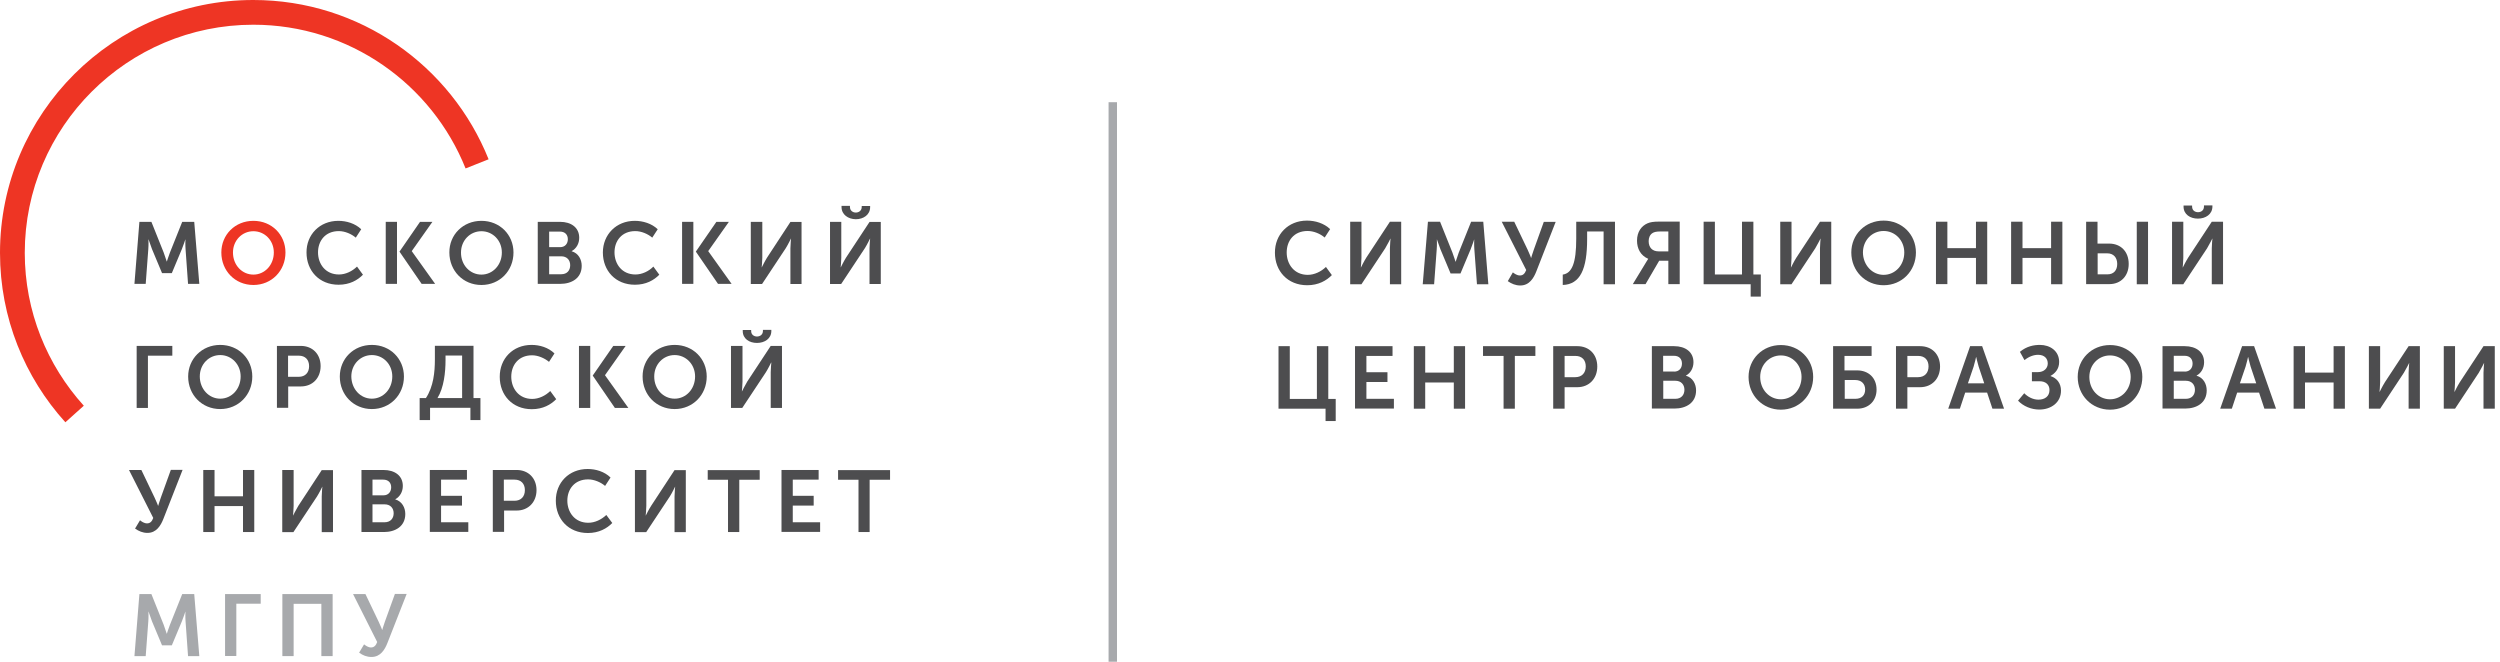<?xml version="1.0" encoding="UTF-8"?> <svg xmlns="http://www.w3.org/2000/svg" width="170" height="45" viewBox="0 0 170 45" fill="none"><g clip-path="url(#clip0_166_29)"><path d="M75.383 45H75.956V6.948H75.383V45Z" fill="#A7A9AC"></path><path d="M88.875 15.001C89.431 15.001 90.028 15.177 90.449 15.58L90.079 16.152C89.776 15.891 89.33 15.707 88.917 15.707C87.983 15.707 87.495 16.379 87.495 17.169C87.495 17.967 88.008 18.69 88.926 18.69C89.38 18.69 89.835 18.471 90.163 18.152L90.567 18.707C90.205 19.076 89.658 19.396 88.892 19.396C87.554 19.396 86.695 18.429 86.695 17.186C86.687 15.95 87.587 15.001 88.875 15.001Z" fill="#4D4D4F"></path><path d="M91.805 15.076H92.579V17.53C92.579 17.782 92.537 18.186 92.537 18.186H92.546C92.546 18.186 92.748 17.774 92.907 17.522L94.515 15.076H95.281V19.328H94.515V16.883C94.515 16.631 94.557 16.227 94.557 16.227H94.549C94.549 16.227 94.347 16.631 94.195 16.883L92.579 19.328H91.813V15.076H91.805Z" fill="#4D4D4F"></path><path d="M97.1 15.076H97.924L98.766 17.177C98.859 17.429 98.977 17.799 98.977 17.799H98.985C98.985 17.799 99.103 17.429 99.195 17.177L100.037 15.076H100.862L101.207 19.328H100.433L100.256 16.95C100.231 16.673 100.248 16.295 100.248 16.295H100.239C100.239 16.295 100.105 16.707 100.004 16.95L99.313 18.597H98.64L97.95 16.95C97.857 16.707 97.714 16.286 97.714 16.286H97.706C97.706 16.286 97.722 16.673 97.697 16.95L97.52 19.328H96.746L97.1 15.076Z" fill="#4D4D4F"></path><path d="M102.874 18.522C102.984 18.606 103.152 18.732 103.354 18.732C103.573 18.732 103.691 18.597 103.783 18.362L102.117 15.076H102.967L103.876 16.975C104.011 17.253 104.112 17.538 104.112 17.538H104.12C104.12 17.538 104.196 17.261 104.297 16.984L104.979 15.085H105.787L104.474 18.446C104.297 18.9 104.002 19.413 103.379 19.413C103.059 19.413 102.782 19.295 102.529 19.118L102.874 18.522Z" fill="#4D4D4F"></path><path d="M107.184 16.236V15.076H109.819V19.328H109.045V15.74H107.925V16.253C107.925 18.312 107.454 19.337 106.267 19.379V18.673C106.898 18.581 107.184 17.883 107.184 16.236Z" fill="#4D4D4F"></path><path d="M111.94 17.824C112.033 17.664 112.075 17.606 112.075 17.606V17.597C111.553 17.37 111.317 16.9 111.317 16.362C111.317 15.765 111.62 15.362 112.033 15.185C112.21 15.11 112.42 15.068 112.841 15.068H114.221V19.32H113.447V17.732H112.824L111.898 19.32H111.031L111.94 17.824ZM113.447 17.093V15.74H112.9C112.622 15.74 112.471 15.782 112.37 15.849C112.193 15.959 112.109 16.169 112.109 16.396C112.109 16.841 112.37 17.093 112.782 17.093H113.447Z" fill="#4D4D4F"></path><path d="M115.838 15.076H116.612V18.665H118.456V15.076H119.23V18.665H119.735V20.169H119.045V19.328H115.846V15.076H115.838Z" fill="#4D4D4F"></path><path d="M121.048 15.076H121.823V17.53C121.823 17.782 121.781 18.186 121.781 18.186H121.789C121.789 18.186 121.991 17.774 122.151 17.522L123.759 15.076H124.525V19.328H123.759V16.883C123.759 16.631 123.801 16.227 123.801 16.227H123.793C123.793 16.227 123.591 16.631 123.439 16.883L121.823 19.328H121.057V15.076H121.048Z" fill="#4D4D4F"></path><path d="M128.086 15.001C129.34 15.001 130.283 15.95 130.283 17.169C130.283 18.421 129.331 19.396 128.086 19.396C126.84 19.396 125.889 18.421 125.889 17.169C125.889 15.95 126.831 15.001 128.086 15.001ZM128.086 18.69C128.869 18.69 129.491 18.034 129.491 17.169C129.491 16.345 128.869 15.707 128.086 15.707C127.303 15.707 126.68 16.337 126.68 17.169C126.688 18.026 127.311 18.69 128.086 18.69Z" fill="#4D4D4F"></path><path d="M131.646 15.076H132.421V16.875H134.366V15.076H135.131V19.328H134.366V17.538H132.421V19.32H131.646V15.076Z" fill="#4D4D4F"></path><path d="M136.756 15.076H137.53V16.875H139.475V15.076H140.241V19.328H139.475V17.538H137.53V19.32H136.756V15.076Z" fill="#4D4D4F"></path><path d="M141.857 15.076H142.631V16.564H143.423C144.206 16.564 144.752 17.101 144.752 17.95C144.752 18.765 144.214 19.32 143.44 19.32H141.857V15.076ZM143.305 18.656C143.735 18.656 143.971 18.379 143.971 17.95C143.971 17.513 143.717 17.227 143.297 17.227H142.64V18.656H143.305ZM145.3 15.076H146.066V19.328H145.3V15.076Z" fill="#4D4D4F"></path><path d="M147.69 15.076H148.465V17.53C148.465 17.782 148.423 18.186 148.423 18.186H148.432C148.432 18.186 148.634 17.774 148.794 17.522L150.401 15.076H151.167V19.328H150.401V16.883C150.401 16.631 150.444 16.227 150.444 16.227H150.435C150.435 16.227 150.232 16.631 150.082 16.883L148.465 19.328H147.699V15.076H147.69ZM148.482 14.051V13.975H149.063V14.051C149.063 14.311 149.265 14.429 149.467 14.429C149.668 14.429 149.87 14.311 149.87 14.043V13.967H150.444V14.043C150.444 14.572 149.98 14.866 149.458 14.866C148.937 14.866 148.482 14.58 148.482 14.051Z" fill="#4D4D4F"></path><path d="M86.931 23.539H87.705V27.127H89.549V23.539H90.323V27.127H90.828V28.631H90.138V27.791H86.939V23.539H86.931Z" fill="#4D4D4F"></path><path d="M92.141 23.539H94.692V24.203H92.916V25.312H94.347V25.976H92.916V27.119H94.785V27.782H92.141V23.539Z" fill="#4D4D4F"></path><path d="M96.14 23.539H96.914V25.337H98.859V23.539H99.625V27.791H98.859V26.009H96.914V27.791H96.14V23.539Z" fill="#4D4D4F"></path><path d="M102.243 24.203H100.845V23.539H104.406V24.203H103.009V27.791H102.243V24.203Z" fill="#4D4D4F"></path><path d="M105.618 23.539H107.26C108.059 23.539 108.615 24.093 108.615 24.925C108.615 25.749 108.059 26.329 107.26 26.329H106.393V27.791H105.618V23.539ZM107.117 25.648C107.563 25.648 107.832 25.362 107.832 24.917C107.832 24.48 107.571 24.203 107.133 24.203H106.393V25.648H107.117Z" fill="#4D4D4F"></path><path d="M112.319 23.539H113.834C114.609 23.539 115.156 23.934 115.156 24.631C115.156 25.026 114.962 25.371 114.642 25.539V25.547C115.114 25.682 115.333 26.119 115.333 26.547C115.333 27.396 114.651 27.782 113.868 27.782H112.327V23.539H112.319ZM113.843 25.27C114.179 25.27 114.373 25.035 114.373 24.724C114.373 24.413 114.188 24.194 113.834 24.194H113.093V25.262H113.843V25.27ZM113.927 27.119C114.322 27.119 114.541 26.858 114.541 26.505C114.541 26.152 114.314 25.892 113.927 25.892H113.102V27.119H113.927Z" fill="#4D4D4F"></path><path d="M121.099 23.463C122.353 23.463 123.296 24.413 123.296 25.631C123.296 26.883 122.345 27.858 121.099 27.858C119.853 27.858 118.902 26.883 118.902 25.631C118.902 24.421 119.845 23.463 121.099 23.463ZM121.099 27.152C121.882 27.152 122.505 26.497 122.505 25.631C122.505 24.808 121.882 24.169 121.099 24.169C120.316 24.169 119.693 24.799 119.693 25.631C119.693 26.497 120.316 27.152 121.099 27.152Z" fill="#4D4D4F"></path><path d="M124.659 23.539H127.269V24.203H125.425V25.186H126.276C127.059 25.186 127.606 25.69 127.606 26.497C127.606 27.262 127.067 27.791 126.292 27.791H124.651V23.539H124.659ZM126.166 27.119C126.596 27.119 126.831 26.875 126.831 26.488C126.831 26.102 126.579 25.841 126.158 25.841H125.442V27.119H126.166Z" fill="#4D4D4F"></path><path d="M128.927 23.539H130.569C131.369 23.539 131.924 24.093 131.924 24.925C131.924 25.749 131.369 26.329 130.569 26.329H129.701V27.791H128.927V23.539ZM130.426 25.648C130.872 25.648 131.141 25.362 131.141 24.917C131.141 24.48 130.881 24.203 130.443 24.203H129.701V25.648H130.426Z" fill="#4D4D4F"></path><path d="M133.969 23.539H134.786L136.276 27.791H135.485L135.123 26.698H133.633L133.271 27.791H132.479L133.969 23.539ZM134.928 26.068L134.55 24.934C134.475 24.698 134.382 24.278 134.382 24.278H134.373C134.373 24.278 134.281 24.698 134.205 24.934L133.818 26.068H134.928Z" fill="#4D4D4F"></path><path d="M137.648 26.74C137.867 26.967 138.22 27.177 138.608 27.177C139.063 27.177 139.365 26.942 139.365 26.522C139.365 26.152 139.105 25.925 138.692 25.925H138.17V25.303H138.591C138.979 25.303 139.248 25.051 139.248 24.715C139.248 24.396 139.037 24.127 138.591 24.127C138.305 24.127 137.977 24.236 137.665 24.488L137.354 23.925C137.817 23.539 138.305 23.454 138.717 23.454C139.399 23.454 140.022 23.858 140.022 24.614C140.022 25.119 139.719 25.404 139.432 25.564V25.572C139.862 25.707 140.148 26.06 140.148 26.564C140.148 27.362 139.484 27.85 138.675 27.85C138.137 27.85 137.589 27.631 137.227 27.245L137.648 26.74Z" fill="#4D4D4F"></path><path d="M143.481 23.463C144.736 23.463 145.678 24.413 145.678 25.631C145.678 26.883 144.728 27.858 143.481 27.858C142.236 27.858 141.284 26.883 141.284 25.631C141.284 24.421 142.227 23.463 143.481 23.463ZM143.481 27.152C144.264 27.152 144.888 26.497 144.888 25.631C144.888 24.808 144.264 24.169 143.481 24.169C142.698 24.169 142.076 24.799 142.076 25.631C142.076 26.497 142.698 27.152 143.481 27.152Z" fill="#4D4D4F"></path><path d="M147.042 23.539H148.558C149.332 23.539 149.879 23.934 149.879 24.631C149.879 25.026 149.685 25.371 149.366 25.539V25.547C149.837 25.682 150.056 26.119 150.056 26.547C150.056 27.396 149.375 27.782 148.592 27.782H147.051V23.539H147.042ZM148.566 25.27C148.903 25.27 149.096 25.035 149.096 24.724C149.096 24.413 148.911 24.194 148.558 24.194H147.816V25.262H148.566V25.27ZM148.642 27.119C149.037 27.119 149.256 26.858 149.256 26.505C149.256 26.152 149.029 25.892 148.642 25.892H147.816V27.119H148.642Z" fill="#4D4D4F"></path><path d="M152.463 23.539H153.279L154.77 27.791H153.979L153.617 26.698H152.127L151.765 27.791H150.974L152.463 23.539ZM153.424 26.068L153.044 24.934C152.969 24.698 152.876 24.278 152.876 24.278H152.867C152.867 24.278 152.775 24.698 152.699 24.934L152.312 26.068H153.424Z" fill="#4D4D4F"></path><path d="M155.966 23.539H156.74V25.337H158.685V23.539H159.451V27.791H158.685V26.009H156.74V27.791H155.966V23.539Z" fill="#4D4D4F"></path><path d="M161.075 23.539H161.849V25.992C161.849 26.245 161.808 26.648 161.808 26.648H161.816C161.816 26.648 162.018 26.236 162.177 25.984L163.786 23.539H164.552V27.791H163.786V25.345C163.786 25.093 163.827 24.69 163.827 24.69H163.819C163.819 24.69 163.617 25.093 163.465 25.345L161.849 27.791H161.084V23.539H161.075Z" fill="#4D4D4F"></path><path d="M166.167 23.539H166.943V25.992C166.943 26.245 166.9 26.648 166.9 26.648H166.909C166.909 26.648 167.11 26.236 167.271 25.984L168.878 23.539H169.645V27.791H168.878V25.345C168.878 25.093 168.921 24.69 168.921 24.69H168.912C168.912 24.69 168.71 25.093 168.559 25.345L166.943 27.791H166.176V23.539H166.167Z" fill="#4D4D4F"></path><path d="M9.479 40.397H10.295L11.129 42.481C11.221 42.733 11.339 43.094 11.339 43.094H11.347C11.347 43.094 11.457 42.724 11.558 42.481L12.391 40.397H13.208L13.553 44.615H12.787L12.618 42.254C12.593 41.977 12.61 41.598 12.61 41.598H12.602C12.602 41.598 12.467 42.01 12.366 42.254L11.684 43.884H11.019L10.337 42.254C10.245 42.01 10.101 41.59 10.101 41.59H10.093C10.093 41.59 10.11 41.968 10.085 42.254L9.908 44.615H9.142L9.479 40.397Z" fill="#A7A9AC"></path><path d="M15.304 40.397H17.728V41.052H16.07V44.607H15.304V40.397Z" fill="#A7A9AC"></path><path d="M19.201 40.397H22.619V44.615H21.853V41.06H19.967V44.615H19.201V40.397Z" fill="#A7A9AC"></path><path d="M24.757 43.817C24.866 43.901 25.035 44.027 25.228 44.027C25.439 44.027 25.565 43.892 25.649 43.657L24.008 40.397H24.85L25.75 42.279C25.885 42.556 25.986 42.834 25.986 42.834H25.994C25.994 42.834 26.07 42.556 26.171 42.279L26.853 40.388H27.653L26.348 43.716C26.171 44.17 25.877 44.674 25.262 44.674C24.942 44.674 24.673 44.565 24.42 44.38L24.757 43.817Z" fill="#A7A9AC"></path><path d="M17.231 15.017C18.477 15.017 19.412 15.959 19.412 17.169C19.412 18.413 18.469 19.379 17.231 19.379C15.986 19.379 15.051 18.413 15.051 17.169C15.051 15.959 15.986 15.017 17.231 15.017ZM17.231 18.673C18.006 18.673 18.62 18.017 18.62 17.169C18.62 16.345 17.997 15.723 17.231 15.723C16.457 15.723 15.842 16.354 15.842 17.169C15.842 18.026 16.457 18.673 17.231 18.673Z" fill="#EE3524"></path><path d="M26.996 15.085H26.23V19.303H26.996V15.085Z" fill="#4D4D4F"></path><path d="M29.404 15.085H28.562L27.165 17.11L28.671 19.303H29.589L27.998 17.076L29.404 15.085Z" fill="#4D4D4F"></path><path d="M47.148 15.085H46.382V19.303H47.148V15.085Z" fill="#4D4D4F"></path><path d="M49.564 15.085H48.714L47.317 17.11L48.824 19.303H49.749L48.158 17.076L49.564 15.085Z" fill="#4D4D4F"></path><path d="M40.136 23.522H39.37V27.74H40.136V23.522Z" fill="#4D4D4F"></path><path d="M42.544 23.522H41.702L40.305 25.539L41.812 27.74H42.729L41.138 25.514L42.544 23.522Z" fill="#4D4D4F"></path><path d="M9.479 15.085H10.295L11.129 17.169C11.221 17.421 11.339 17.782 11.339 17.782H11.347C11.347 17.782 11.465 17.412 11.558 17.169L12.391 15.085H13.208L13.553 19.303H12.787L12.618 16.942C12.593 16.664 12.61 16.286 12.61 16.286H12.602C12.602 16.286 12.467 16.698 12.366 16.942L11.684 18.572H11.019L10.337 16.942C10.245 16.698 10.101 16.278 10.101 16.278H10.093C10.093 16.278 10.11 16.656 10.085 16.942L9.908 19.303H9.142L9.479 15.085Z" fill="#4D4D4F"></path><path d="M23.006 15.017C23.561 15.017 24.151 15.194 24.563 15.589L24.193 16.16C23.898 15.908 23.452 15.715 23.04 15.715C22.114 15.715 21.625 16.387 21.625 17.16C21.625 17.95 22.131 18.665 23.048 18.665C23.503 18.665 23.949 18.446 24.277 18.127L24.681 18.681C24.319 19.051 23.78 19.362 23.023 19.362C21.701 19.362 20.843 18.404 20.843 17.169C20.834 15.959 21.735 15.017 23.006 15.017Z" fill="#4D4D4F"></path><path d="M32.737 15.017C33.983 15.017 34.917 15.959 34.917 17.169C34.917 18.413 33.983 19.379 32.737 19.379C31.491 19.379 30.557 18.413 30.557 17.169C30.548 15.959 31.491 15.017 32.737 15.017ZM32.737 18.673C33.511 18.673 34.126 18.017 34.126 17.169C34.126 16.345 33.503 15.723 32.737 15.723C31.962 15.723 31.348 16.354 31.348 17.169C31.34 18.026 31.962 18.673 32.737 18.673Z" fill="#4D4D4F"></path><path d="M36.575 15.085H38.082C38.848 15.085 39.387 15.479 39.387 16.169C39.387 16.564 39.194 16.9 38.874 17.076V17.085C39.337 17.219 39.556 17.648 39.556 18.076C39.556 18.917 38.874 19.303 38.099 19.303H36.567V15.085H36.575ZM38.091 16.807C38.419 16.807 38.613 16.572 38.613 16.269C38.613 15.967 38.428 15.748 38.074 15.748H37.342V16.807H38.091ZM38.166 18.648C38.554 18.648 38.773 18.396 38.773 18.034C38.773 17.681 38.545 17.429 38.166 17.429H37.342V18.648H38.166Z" fill="#4D4D4F"></path><path d="M43.167 15.017C43.714 15.017 44.312 15.194 44.724 15.589L44.353 16.16C44.059 15.908 43.613 15.715 43.2 15.715C42.274 15.715 41.786 16.387 41.786 17.16C41.786 17.95 42.291 18.665 43.209 18.665C43.663 18.665 44.118 18.446 44.429 18.127L44.833 18.681C44.471 19.051 43.933 19.362 43.175 19.362C41.853 19.362 40.995 18.404 40.995 17.169C40.995 15.959 41.896 15.017 43.167 15.017Z" fill="#4D4D4F"></path><path d="M51.071 15.085H51.837V17.522C51.837 17.774 51.795 18.177 51.795 18.177H51.803C51.803 18.177 52.005 17.765 52.157 17.522L53.748 15.093H54.505V19.312H53.748V16.883C53.748 16.631 53.79 16.227 53.79 16.227H53.782C53.782 16.227 53.588 16.631 53.428 16.883L51.82 19.312H51.054V15.085H51.071Z" fill="#4D4D4F"></path><path d="M56.441 15.085H57.208V17.522C57.208 17.774 57.166 18.177 57.166 18.177H57.174C57.174 18.177 57.376 17.765 57.528 17.522L59.127 15.093H59.893V19.312H59.127V16.883C59.127 16.631 59.169 16.227 59.169 16.227H59.16C59.16 16.227 58.967 16.631 58.807 16.883L57.199 19.312H56.441V15.085ZM57.224 14.076V14.001H57.797V14.076C57.797 14.328 57.999 14.454 58.192 14.454C58.386 14.454 58.597 14.337 58.597 14.076V14.009H59.169V14.085C59.169 14.606 58.714 14.908 58.192 14.908C57.679 14.9 57.224 14.597 57.224 14.076Z" fill="#4D4D4F"></path><path d="M9.293 23.522H11.718V24.186H10.059V27.74H9.293V23.522Z" fill="#4D4D4F"></path><path d="M14.975 23.454C16.221 23.454 17.156 24.396 17.156 25.606C17.156 26.85 16.213 27.816 14.975 27.816C13.73 27.816 12.795 26.85 12.795 25.606C12.795 24.396 13.738 23.454 14.975 23.454ZM14.975 27.11C15.75 27.11 16.364 26.455 16.364 25.598C16.364 24.774 15.741 24.144 14.975 24.144C14.201 24.144 13.586 24.774 13.586 25.598C13.586 26.455 14.209 27.11 14.975 27.11Z" fill="#4D4D4F"></path><path d="M18.822 23.522H20.455C21.247 23.522 21.802 24.076 21.802 24.892C21.802 25.715 21.247 26.278 20.455 26.278H19.597V27.732H18.831V23.522H18.822ZM20.312 25.623C20.758 25.623 21.019 25.337 21.019 24.9C21.019 24.463 20.758 24.186 20.321 24.186H19.588V25.623H20.312Z" fill="#4D4D4F"></path><path d="M25.287 23.454C26.533 23.454 27.468 24.396 27.468 25.606C27.468 26.85 26.525 27.816 25.287 27.816C24.041 27.816 23.107 26.85 23.107 25.606C23.107 24.396 24.041 23.454 25.287 23.454ZM25.287 27.11C26.062 27.11 26.676 26.455 26.676 25.598C26.676 24.774 26.062 24.144 25.287 24.144C24.513 24.144 23.89 24.774 23.89 25.598C23.898 26.455 24.513 27.11 25.287 27.11Z" fill="#4D4D4F"></path><path d="M28.957 27.077C29.479 26.287 29.572 25.295 29.572 24.438V23.514H32.198V27.068H32.67V28.564H31.988V27.732H29.244V28.564H28.536V27.068H28.957V27.077ZM31.424 27.077V24.177H30.296V24.488C30.296 25.312 30.186 26.362 29.749 27.068H31.424V27.077Z" fill="#4D4D4F"></path><path d="M36.146 23.454C36.702 23.454 37.291 23.631 37.704 24.034L37.333 24.606C37.03 24.354 36.584 24.16 36.18 24.16C35.254 24.16 34.766 24.833 34.766 25.614C34.766 26.404 35.271 27.127 36.188 27.127C36.643 27.127 37.089 26.909 37.417 26.589L37.822 27.144C37.459 27.514 36.921 27.825 36.163 27.825C34.842 27.825 33.983 26.866 33.983 25.631C33.974 24.387 34.875 23.454 36.146 23.454Z" fill="#4D4D4F"></path><path d="M45.877 23.454C47.123 23.454 48.057 24.396 48.057 25.606C48.057 26.85 47.115 27.816 45.877 27.816C44.631 27.816 43.697 26.85 43.697 25.606C43.689 24.396 44.631 23.454 45.877 23.454ZM45.877 27.11C46.652 27.11 47.266 26.455 47.266 25.598C47.266 24.774 46.643 24.144 45.877 24.144C45.103 24.144 44.488 24.774 44.488 25.598C44.48 26.455 45.103 27.11 45.877 27.11Z" fill="#4D4D4F"></path><path d="M49.724 23.522H50.49V25.959C50.49 26.211 50.448 26.614 50.448 26.614H50.456C50.456 26.614 50.658 26.203 50.81 25.951L52.409 23.522H53.175V27.74H52.409V25.312C52.409 25.06 52.451 24.656 52.451 24.656H52.435C52.435 24.656 52.241 25.06 52.081 25.312L50.473 27.74H49.707V23.522H49.724ZM50.507 22.513V22.438H51.079V22.513C51.079 22.765 51.281 22.883 51.475 22.883C51.669 22.883 51.879 22.765 51.879 22.505V22.429H52.451V22.505C52.451 23.026 51.997 23.32 51.475 23.32C50.953 23.32 50.507 23.035 50.507 22.513Z" fill="#4D4D4F"></path><path d="M9.521 35.379C9.63 35.464 9.798 35.59 10.001 35.59C10.211 35.59 10.337 35.455 10.421 35.22L8.771 31.959H9.613L10.514 33.842C10.649 34.119 10.75 34.396 10.75 34.396H10.758C10.758 34.396 10.834 34.119 10.935 33.842L11.617 31.951H12.416L11.112 35.279C10.935 35.732 10.64 36.237 10.026 36.237C9.706 36.237 9.436 36.119 9.184 35.943L9.521 35.379Z" fill="#4D4D4F"></path><path d="M13.822 31.959H14.588V33.749H16.524V31.959H17.29V36.178H16.524V34.413H14.588V36.178H13.822V31.959Z" fill="#4D4D4F"></path><path d="M19.201 31.959H19.967V34.396C19.967 34.648 19.925 35.052 19.925 35.052H19.933C19.933 35.052 20.136 34.64 20.287 34.396L21.878 31.968H22.644V36.186H21.878V33.758C21.878 33.505 21.92 33.102 21.92 33.102H21.912C21.912 33.102 21.718 33.505 21.558 33.758L19.95 36.186H19.193V31.959H19.201Z" fill="#4D4D4F"></path><path d="M24.572 31.959H26.078C26.844 31.959 27.392 32.346 27.392 33.043C27.392 33.438 27.198 33.774 26.878 33.951V33.959C27.341 34.094 27.56 34.522 27.56 34.951C27.56 35.791 26.887 36.178 26.104 36.178H24.58V31.959H24.572ZM26.078 33.682C26.407 33.682 26.6 33.447 26.6 33.136C26.6 32.833 26.415 32.615 26.061 32.615H25.329V33.682H26.078ZM26.154 35.514C26.55 35.514 26.769 35.254 26.769 34.901C26.769 34.547 26.541 34.295 26.154 34.295H25.329V35.514H26.154Z" fill="#4D4D4F"></path><path d="M29.227 31.959H31.752V32.615H29.993V33.715H31.416V34.38H29.993V35.514H31.845V36.169H29.227V31.959Z" fill="#4D4D4F"></path><path d="M33.503 31.959H35.136C35.927 31.959 36.483 32.514 36.483 33.329C36.483 34.144 35.927 34.716 35.136 34.716H34.278V36.169H33.511V31.959H33.503ZM34.985 34.052C35.431 34.052 35.692 33.766 35.692 33.329C35.692 32.892 35.431 32.615 34.993 32.615H34.261V34.052H34.985Z" fill="#4D4D4F"></path><path d="M39.959 31.892C40.515 31.892 41.104 32.068 41.517 32.472L41.146 33.043C40.852 32.791 40.406 32.598 39.993 32.598C39.067 32.598 38.579 33.27 38.579 34.043C38.579 34.833 39.084 35.548 40.001 35.548C40.456 35.548 40.902 35.329 41.23 35.018L41.635 35.564C41.273 35.934 40.725 36.245 39.976 36.245C38.654 36.245 37.796 35.287 37.796 34.052C37.788 32.825 38.688 31.892 39.959 31.892Z" fill="#4D4D4F"></path><path d="M43.184 31.959H43.95V34.396C43.95 34.648 43.907 35.052 43.907 35.052H43.916C43.916 35.052 44.118 34.64 44.278 34.396L45.869 31.968H46.635V36.186H45.869V33.758C45.869 33.505 45.911 33.102 45.911 33.102H45.902C45.902 33.102 45.709 33.505 45.549 33.758L43.941 36.186H43.175V31.959H43.184Z" fill="#4D4D4F"></path><path d="M49.505 32.623H48.125V31.968H51.66V32.623H50.271V36.178H49.505V32.623Z" fill="#4D4D4F"></path><path d="M53.142 31.959H55.667V32.615H53.908V33.715H55.33V34.38H53.908V35.514H55.768V36.169H53.142V31.959Z" fill="#4D4D4F"></path><path d="M58.378 32.623H56.989V31.968H60.524V32.623H59.135V36.178H58.378V32.623Z" fill="#4D4D4F"></path><path d="M5.699 27.589C3.207 24.833 1.684 21.186 1.684 17.194C1.684 8.639 8.654 1.681 17.223 1.681C23.764 1.681 29.37 5.731 31.659 11.454L33.225 10.832C30.683 4.488 24.471 0 17.223 0C7.728 0 0 7.715 0 17.194C0 21.623 1.684 25.665 4.445 28.715L5.699 27.589Z" fill="#EE3524"></path></g><defs><clipPath id="clip0_166_29"><rect width="170" height="45" fill="white"></rect></clipPath></defs></svg> 